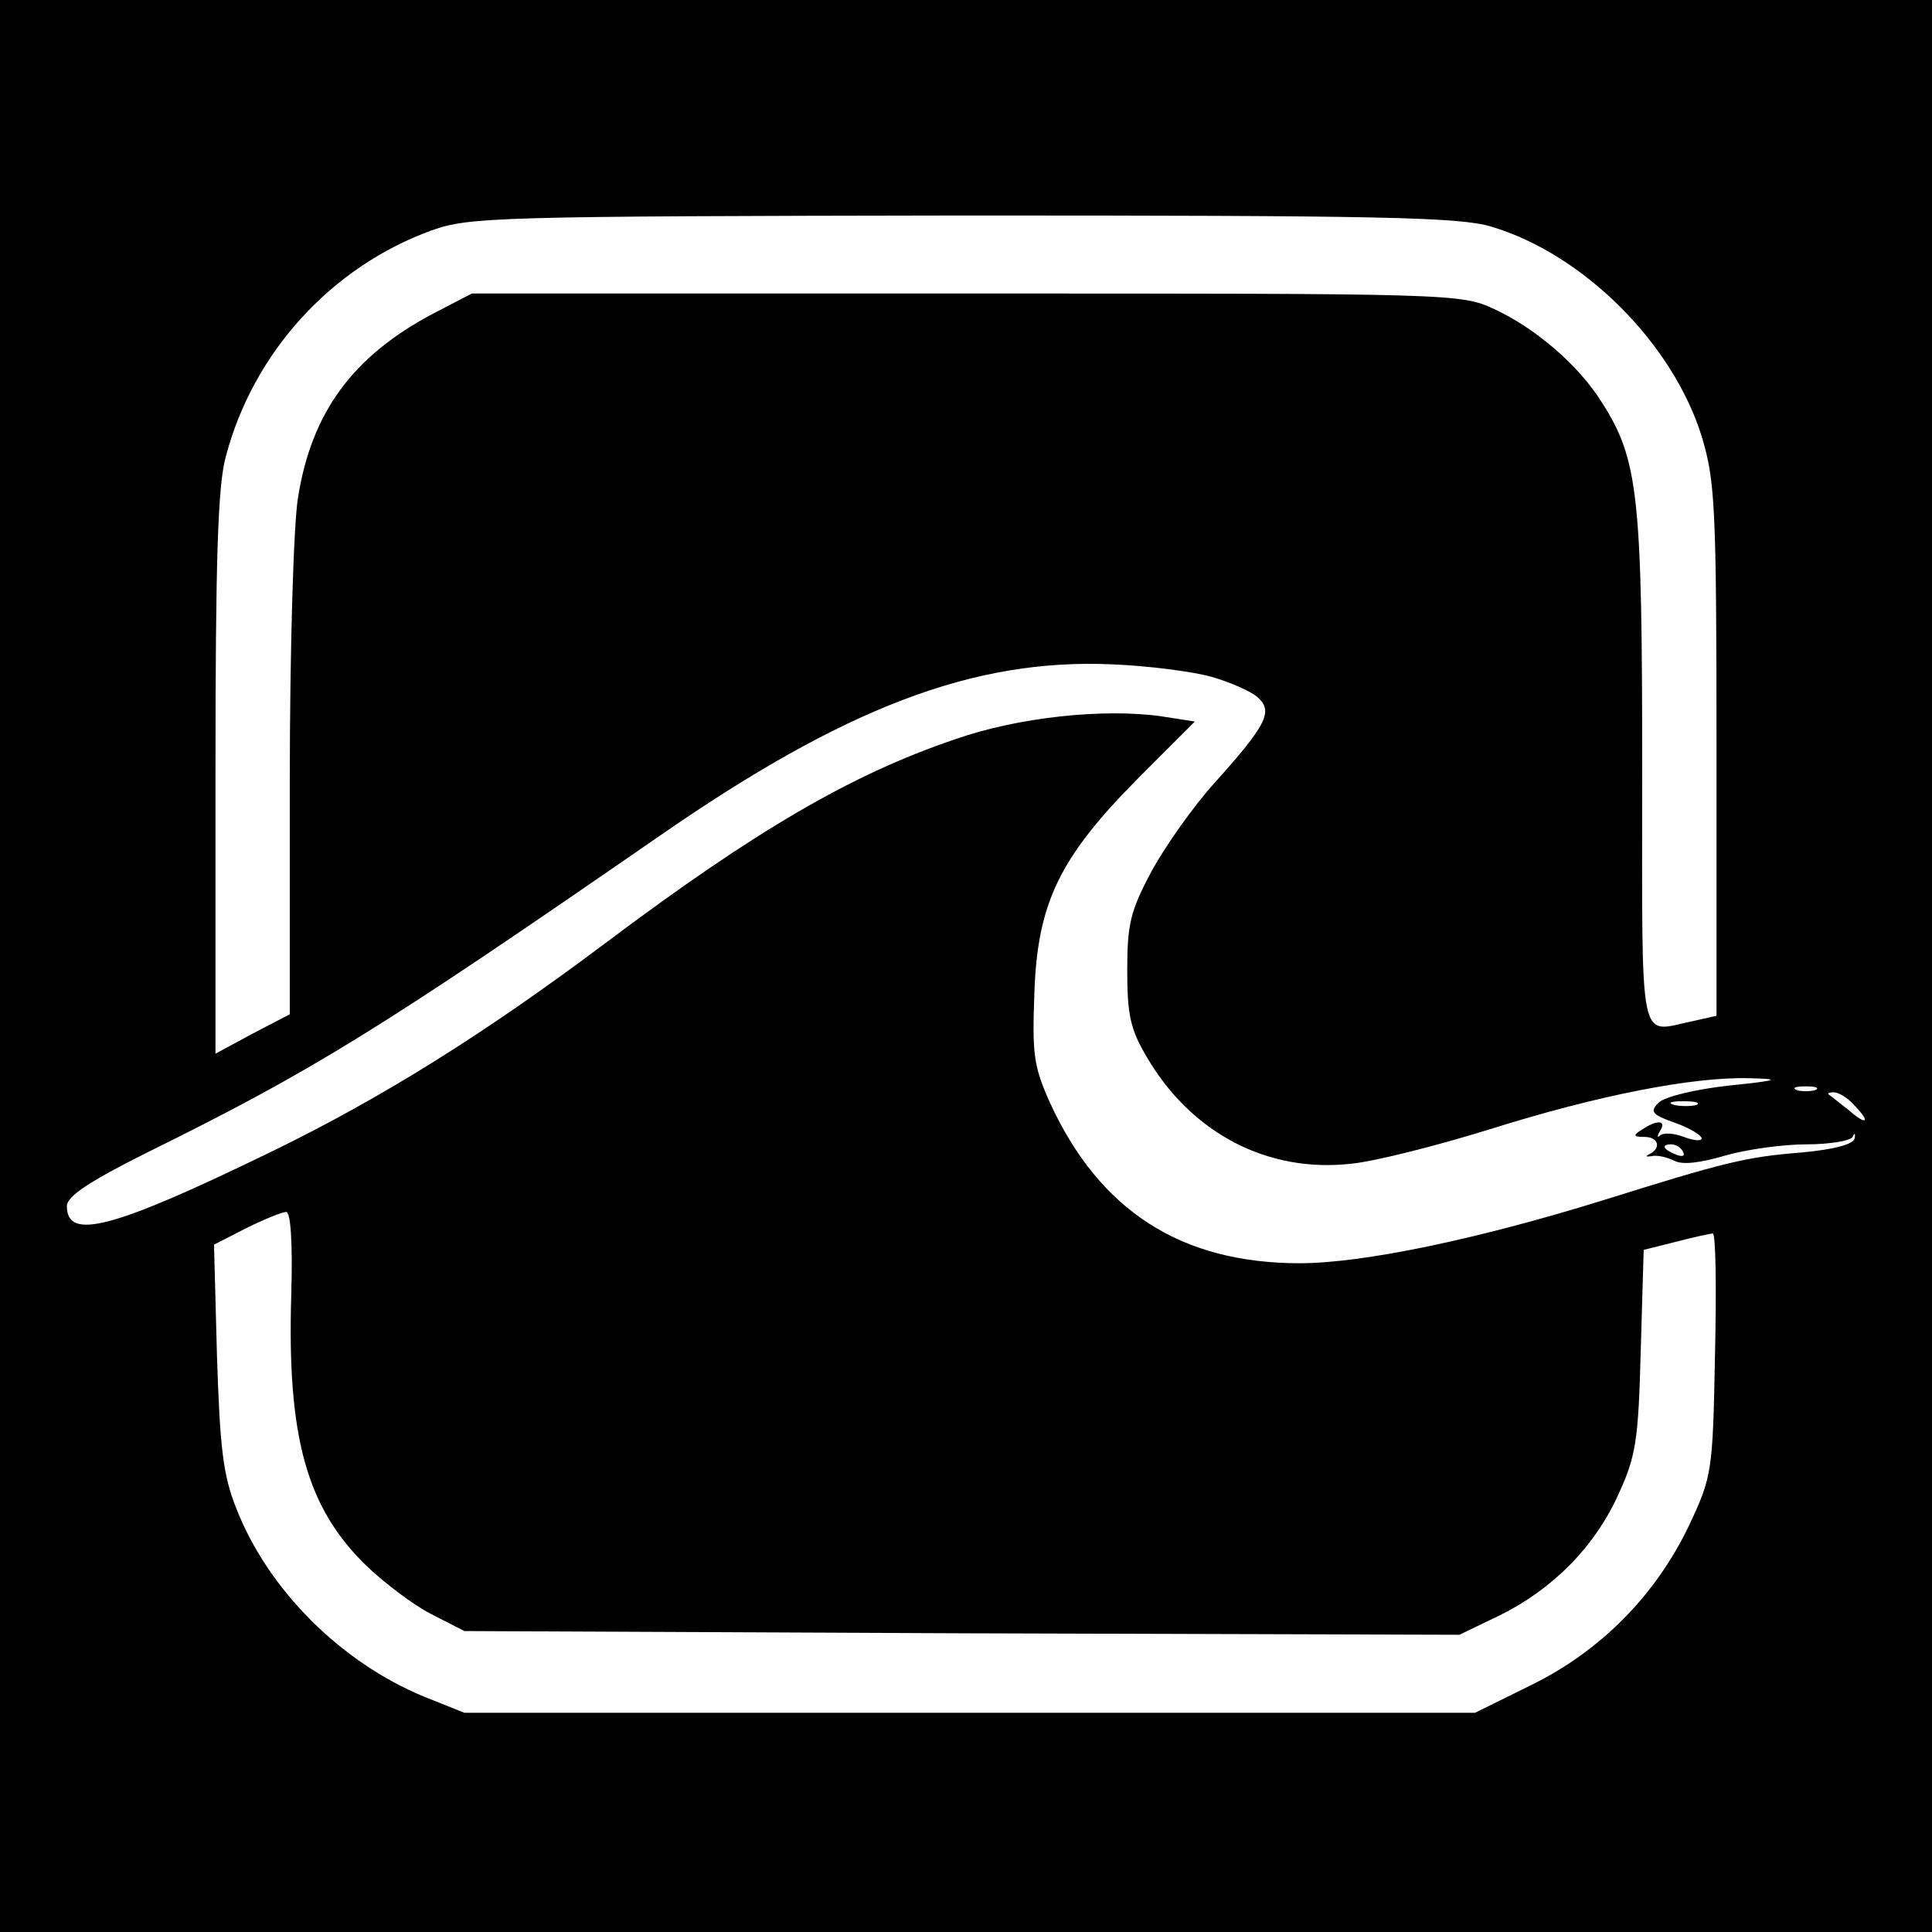 <?xml version="1.0" standalone="no"?>
<!DOCTYPE svg PUBLIC "-//W3C//DTD SVG 20010904//EN"
 "http://www.w3.org/TR/2001/REC-SVG-20010904/DTD/svg10.dtd">
<svg version="1.0" xmlns="http://www.w3.org/2000/svg"
 width="260pt" height="260pt" viewBox="0 0 260 260"
 preserveAspectRatio="xMidYMid meet">
<g transform="translate(0,260) scale(0.1,-0.1)"
fill="#000000" stroke="none">
<path d="M0 1300 l0 -1300 1300 0 1300 0 0 1300 0 1300 -1300 0 -1300 0 0
-1300z m2007 995 c124 -37 244 -157 283 -282 18 -60 20 -92 20 -423 l0 -357
-31 -7 c-75 -15 -69 -46 -69 337 0 370 -5 418 -54 495 -31 50 -89 100 -145
126 -45 21 -56 21 -711 21 l-665 0 -52 -27 c-108 -57 -164 -133 -182 -248 -6
-36 -11 -207 -11 -380 l0 -315 -50 -26 -50 -27 0 377 c0 286 3 388 14 427 37
140 142 255 277 304 51 18 85 19 715 20 560 0 668 -2 711 -15z m-376 -606 c24
-7 52 -19 61 -27 22 -19 13 -37 -57 -115 -29 -32 -67 -86 -85 -119 -29 -54
-33 -72 -33 -134 0 -59 4 -79 26 -116 60 -103 163 -157 276 -144 31 3 114 24
185 46 146 46 274 71 350 69 44 -1 40 -3 -28 -10 -45 -5 -86 -15 -94 -23 -12
-12 -9 -16 22 -27 20 -7 36 -17 36 -21 0 -4 -11 -3 -24 2 -13 5 -27 6 -32 2
-4 -4 -4 -1 0 6 9 14 -3 16 -24 2 -13 -8 -12 -10 3 -10 19 0 23 -15 7 -23 -6
-3 -5 -4 2 -3 7 2 21 -1 31 -6 11 -6 35 -3 69 7 28 8 77 15 109 15 32 0 60 5
62 10 3 6 4 5 3 -2 -2 -8 -28 -15 -72 -19 -75 -6 -103 -13 -269 -65 -168 -52
-321 -84 -406 -84 -159 0 -269 70 -336 216 -22 49 -24 65 -21 147 4 122 34
183 139 289 l77 77 -45 7 c-77 11 -193 -1 -278 -31 -139 -47 -269 -123 -470
-274 -164 -123 -302 -209 -450 -281 -214 -104 -275 -120 -275 -73 0 13 30 33
108 72 223 110 312 165 688 425 251 174 424 240 610 232 50 -2 111 -10 135
-17z m812 -556 c-7 -2 -19 -2 -25 0 -7 3 -2 5 12 5 14 0 19 -2 13 -5z m51 -19
c24 -24 19 -30 -6 -8 -13 10 -25 20 -27 21 -2 2 1 3 7 3 6 0 18 -7 26 -16z
m-211 -1 c-7 -2 -21 -2 -30 0 -10 3 -4 5 12 5 17 0 24 -2 18 -5z m-18 -63 c3
-6 -1 -7 -9 -4 -18 7 -21 14 -7 14 6 0 13 -4 16 -10z m-1873 -191 c-6 -194 21
-289 102 -367 23 -22 61 -51 86 -64 l45 -23 669 -3 670 -2 54 26 c71 35 128
92 160 163 23 50 27 71 30 193 l4 136 44 11 c23 6 46 11 49 11 4 0 5 -73 3
-162 -3 -159 -4 -165 -35 -231 -45 -94 -119 -169 -213 -215 l-75 -37 -680 0
-680 0 -55 22 c-111 46 -209 143 -252 253 -18 45 -22 82 -26 205 l-4 150 43
22 c24 12 49 22 54 22 6 1 9 -40 7 -110z"/>
</g>
</svg>
